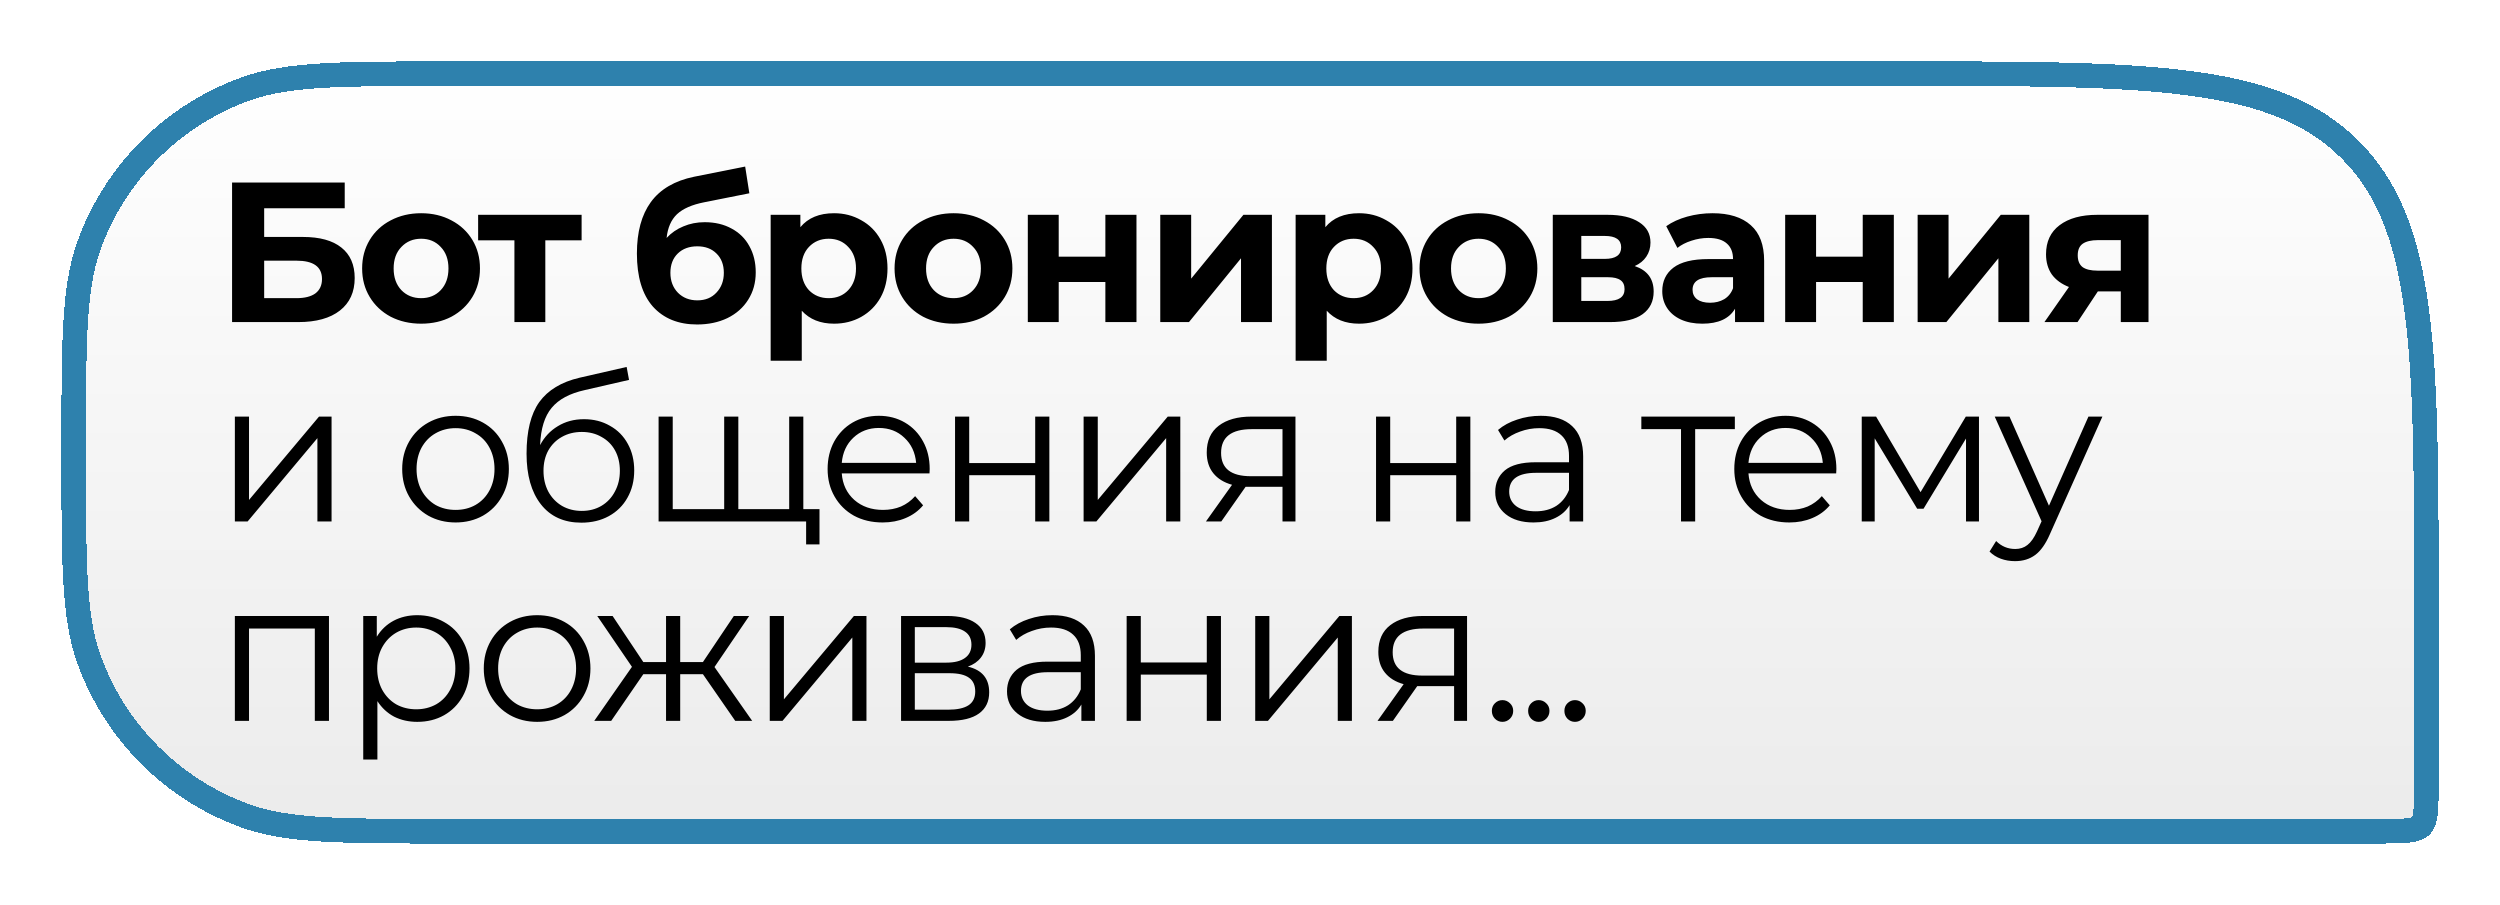 <?xml version="1.0" encoding="UTF-8"?> <svg xmlns="http://www.w3.org/2000/svg" width="163" height="59" viewBox="0 0 163 59" fill="none"><g filter="url(#filter0_d_4_17)"><path d="M4 25.5C4 18.284 4 14.676 5.033 11.782C6.823 6.769 10.769 2.823 15.782 1.033C18.676 0 22.284 0 29.5 0H123.5C140.235 0 148.602 0 153.801 5.199C159 10.398 159 18.765 159 35.5V47C159 48.886 159 49.828 158.414 50.414C157.828 51 156.886 51 155 51H29.5C22.284 51 18.676 51 15.782 49.967C10.769 48.177 6.823 44.231 5.033 39.218C4 36.324 4 32.716 4 25.5V25.5Z" fill="url(#paint0_linear_4_17)" shape-rendering="crispEdges"></path><path d="M29.5 0.8H123.5C131.89 0.8 138.102 0.802 142.87 1.443C147.615 2.081 150.809 3.339 153.235 5.765C155.661 8.191 156.919 11.385 157.557 16.13C158.198 20.898 158.2 27.11 158.2 35.5V47C158.2 47.965 158.198 48.609 158.134 49.088C158.073 49.544 157.968 49.729 157.849 49.849C157.729 49.968 157.544 50.073 157.088 50.134C156.609 50.198 155.965 50.2 155 50.2H29.5C22.216 50.2 18.782 50.188 16.051 49.213C11.264 47.504 7.496 43.736 5.787 38.949C4.812 36.218 4.8 32.784 4.8 25.5C4.8 18.216 4.812 14.782 5.787 12.051C7.496 7.264 11.264 3.496 16.051 1.787C18.782 0.812 22.216 0.8 29.5 0.8Z" stroke="#2E81AD" stroke-width="1.6" shape-rendering="crispEdges"></path><path d="M15.131 7.9H22.476V9.577H17.224V11.449H19.746C20.847 11.449 21.683 11.679 22.255 12.138C22.836 12.597 23.126 13.26 23.126 14.127C23.126 15.037 22.805 15.743 22.164 16.246C21.523 16.749 20.617 17 19.447 17H15.131V7.9ZM19.33 15.44C19.867 15.44 20.279 15.336 20.565 15.128C20.851 14.911 20.994 14.599 20.994 14.192C20.994 13.395 20.439 12.996 19.33 12.996H17.224V15.44H19.33ZM27.459 17.104C26.722 17.104 26.059 16.952 25.47 16.649C24.889 16.337 24.434 15.908 24.105 15.362C23.775 14.816 23.611 14.196 23.611 13.503C23.611 12.81 23.775 12.19 24.105 11.644C24.434 11.098 24.889 10.673 25.47 10.37C26.059 10.058 26.722 9.902 27.459 9.902C28.195 9.902 28.854 10.058 29.435 10.37C30.015 10.673 30.47 11.098 30.8 11.644C31.129 12.19 31.294 12.81 31.294 13.503C31.294 14.196 31.129 14.816 30.8 15.362C30.47 15.908 30.015 16.337 29.435 16.649C28.854 16.952 28.195 17.104 27.459 17.104ZM27.459 15.44C27.979 15.44 28.403 15.267 28.733 14.92C29.071 14.565 29.24 14.092 29.24 13.503C29.24 12.914 29.071 12.446 28.733 12.099C28.403 11.744 27.979 11.566 27.459 11.566C26.939 11.566 26.51 11.744 26.172 12.099C25.834 12.446 25.665 12.914 25.665 13.503C25.665 14.092 25.834 14.565 26.172 14.92C26.51 15.267 26.939 15.44 27.459 15.44ZM37.921 11.67H35.555V17H33.54V11.67H31.174V10.006H37.921V11.67ZM45.946 10.487C46.614 10.487 47.199 10.626 47.701 10.903C48.204 11.172 48.59 11.553 48.858 12.047C49.136 12.541 49.274 13.113 49.274 13.763C49.274 14.43 49.11 15.024 48.78 15.544C48.46 16.055 48.009 16.454 47.428 16.74C46.848 17.017 46.189 17.156 45.452 17.156C44.23 17.156 43.268 16.766 42.566 15.986C41.873 15.197 41.526 14.045 41.526 12.528C41.526 11.124 41.83 10.006 42.436 9.174C43.052 8.333 43.992 7.783 45.257 7.523L48.585 6.86L48.858 8.602L45.92 9.187C45.123 9.343 44.529 9.603 44.139 9.967C43.758 10.331 43.533 10.847 43.463 11.514C43.767 11.185 44.131 10.933 44.555 10.76C44.98 10.578 45.444 10.487 45.946 10.487ZM45.465 15.583C45.985 15.583 46.401 15.414 46.713 15.076C47.034 14.738 47.194 14.309 47.194 13.789C47.194 13.26 47.034 12.84 46.713 12.528C46.401 12.216 45.985 12.06 45.465 12.06C44.937 12.06 44.512 12.216 44.191 12.528C43.871 12.84 43.71 13.26 43.71 13.789C43.71 14.318 43.875 14.751 44.204 15.089C44.534 15.418 44.954 15.583 45.465 15.583ZM54.381 9.902C55.031 9.902 55.621 10.054 56.149 10.357C56.687 10.652 57.107 11.072 57.41 11.618C57.714 12.155 57.865 12.784 57.865 13.503C57.865 14.222 57.714 14.855 57.41 15.401C57.107 15.938 56.687 16.359 56.149 16.662C55.621 16.957 55.031 17.104 54.381 17.104C53.489 17.104 52.787 16.822 52.275 16.259V19.522H50.247V10.006H52.184V10.812C52.687 10.205 53.419 9.902 54.381 9.902ZM54.03 15.44C54.55 15.44 54.975 15.267 55.304 14.92C55.642 14.565 55.811 14.092 55.811 13.503C55.811 12.914 55.642 12.446 55.304 12.099C54.975 11.744 54.55 11.566 54.03 11.566C53.51 11.566 53.081 11.744 52.743 12.099C52.414 12.446 52.249 12.914 52.249 13.503C52.249 14.092 52.414 14.565 52.743 14.92C53.081 15.267 53.51 15.44 54.03 15.44ZM62.173 17.104C61.436 17.104 60.773 16.952 60.184 16.649C59.603 16.337 59.148 15.908 58.819 15.362C58.489 14.816 58.325 14.196 58.325 13.503C58.325 12.81 58.489 12.19 58.819 11.644C59.148 11.098 59.603 10.673 60.184 10.37C60.773 10.058 61.436 9.902 62.173 9.902C62.909 9.902 63.568 10.058 64.149 10.37C64.729 10.673 65.184 11.098 65.514 11.644C65.843 12.19 66.008 12.81 66.008 13.503C66.008 14.196 65.843 14.816 65.514 15.362C65.184 15.908 64.729 16.337 64.149 16.649C63.568 16.952 62.909 17.104 62.173 17.104ZM62.173 15.44C62.693 15.44 63.117 15.267 63.447 14.92C63.785 14.565 63.954 14.092 63.954 13.503C63.954 12.914 63.785 12.446 63.447 12.099C63.117 11.744 62.693 11.566 62.173 11.566C61.653 11.566 61.224 11.744 60.886 12.099C60.548 12.446 60.379 12.914 60.379 13.503C60.379 14.092 60.548 14.565 60.886 14.92C61.224 15.267 61.653 15.44 62.173 15.44ZM67.013 10.006H69.028V12.736H72.07V10.006H74.098V17H72.07V14.387H69.028V17H67.013V10.006ZM75.649 10.006H77.664V14.166L81.07 10.006H82.929V17H80.914V12.84L77.521 17H75.649V10.006ZM88.609 9.902C89.259 9.902 89.849 10.054 90.377 10.357C90.915 10.652 91.335 11.072 91.638 11.618C91.942 12.155 92.093 12.784 92.093 13.503C92.093 14.222 91.942 14.855 91.638 15.401C91.335 15.938 90.915 16.359 90.377 16.662C89.849 16.957 89.259 17.104 88.609 17.104C87.717 17.104 87.015 16.822 86.503 16.259V19.522H84.475V10.006H86.412V10.812C86.915 10.205 87.647 9.902 88.609 9.902ZM88.258 15.44C88.778 15.44 89.203 15.267 89.532 14.92C89.87 14.565 90.039 14.092 90.039 13.503C90.039 12.914 89.87 12.446 89.532 12.099C89.203 11.744 88.778 11.566 88.258 11.566C87.738 11.566 87.309 11.744 86.971 12.099C86.642 12.446 86.477 12.914 86.477 13.503C86.477 14.092 86.642 14.565 86.971 14.92C87.309 15.267 87.738 15.44 88.258 15.44ZM96.401 17.104C95.664 17.104 95.001 16.952 94.412 16.649C93.831 16.337 93.376 15.908 93.047 15.362C92.718 14.816 92.553 14.196 92.553 13.503C92.553 12.81 92.718 12.19 93.047 11.644C93.376 11.098 93.831 10.673 94.412 10.37C95.001 10.058 95.664 9.902 96.401 9.902C97.138 9.902 97.796 10.058 98.377 10.37C98.957 10.673 99.412 11.098 99.742 11.644C100.071 12.19 100.236 12.81 100.236 13.503C100.236 14.196 100.071 14.816 99.742 15.362C99.412 15.908 98.957 16.337 98.377 16.649C97.796 16.952 97.138 17.104 96.401 17.104ZM96.401 15.44C96.921 15.44 97.346 15.267 97.675 14.92C98.013 14.565 98.182 14.092 98.182 13.503C98.182 12.914 98.013 12.446 97.675 12.099C97.346 11.744 96.921 11.566 96.401 11.566C95.881 11.566 95.452 11.744 95.114 12.099C94.776 12.446 94.607 12.914 94.607 13.503C94.607 14.092 94.776 14.565 95.114 14.92C95.452 15.267 95.881 15.44 96.401 15.44ZM106.584 13.347C107.407 13.624 107.819 14.179 107.819 15.011C107.819 15.644 107.58 16.133 107.104 16.48C106.627 16.827 105.916 17 104.972 17H101.241V10.006H104.816C105.691 10.006 106.376 10.166 106.87 10.487C107.364 10.799 107.611 11.241 107.611 11.813C107.611 12.16 107.52 12.467 107.338 12.736C107.164 12.996 106.913 13.2 106.584 13.347ZM103.1 12.879H104.634C105.344 12.879 105.7 12.628 105.7 12.125C105.7 11.631 105.344 11.384 104.634 11.384H103.1V12.879ZM104.803 15.622C105.548 15.622 105.921 15.366 105.921 14.855C105.921 14.586 105.834 14.391 105.661 14.27C105.487 14.14 105.214 14.075 104.842 14.075H103.1V15.622H104.803ZM111.655 9.902C112.738 9.902 113.57 10.162 114.151 10.682C114.731 11.193 115.022 11.969 115.022 13.009V17H113.124V16.129C112.742 16.779 112.032 17.104 110.992 17.104C110.454 17.104 109.986 17.013 109.588 16.831C109.198 16.649 108.899 16.398 108.691 16.077C108.483 15.756 108.379 15.392 108.379 14.985C108.379 14.335 108.621 13.824 109.107 13.451C109.601 13.078 110.359 12.892 111.382 12.892H112.994C112.994 12.45 112.859 12.112 112.591 11.878C112.322 11.635 111.919 11.514 111.382 11.514C111.009 11.514 110.641 11.575 110.277 11.696C109.921 11.809 109.618 11.965 109.367 12.164L108.639 10.747C109.02 10.478 109.475 10.27 110.004 10.123C110.541 9.976 111.091 9.902 111.655 9.902ZM111.499 15.739C111.845 15.739 112.153 15.661 112.422 15.505C112.69 15.34 112.881 15.102 112.994 14.79V14.075H111.603C110.771 14.075 110.355 14.348 110.355 14.894C110.355 15.154 110.454 15.362 110.654 15.518C110.862 15.665 111.143 15.739 111.499 15.739ZM116.393 10.006H118.408V12.736H121.45V10.006H123.478V17H121.45V14.387H118.408V17H116.393V10.006ZM125.03 10.006H127.045V14.166L130.451 10.006H132.31V17H130.295V12.84L126.902 17H125.03V10.006ZM140.083 10.006V17H138.276V14.998H136.781L135.455 17H133.297L134.896 14.712C134.411 14.521 134.038 14.248 133.778 13.893C133.527 13.529 133.401 13.091 133.401 12.58C133.401 11.757 133.696 11.124 134.285 10.682C134.883 10.231 135.702 10.006 136.742 10.006H140.083ZM136.781 11.657C136.348 11.657 136.018 11.735 135.793 11.891C135.576 12.047 135.468 12.298 135.468 12.645C135.468 12.992 135.572 13.247 135.78 13.412C135.997 13.568 136.322 13.646 136.755 13.646H138.276V11.657H136.781ZM15.313 23.162H16.236V28.596L20.799 23.162H21.618V30H20.695V24.566L16.145 30H15.313V23.162ZM29.706 30.065C29.048 30.065 28.454 29.918 27.925 29.623C27.397 29.32 26.981 28.904 26.677 28.375C26.374 27.846 26.223 27.248 26.223 26.581C26.223 25.914 26.374 25.316 26.677 24.787C26.981 24.258 27.397 23.847 27.925 23.552C28.454 23.257 29.048 23.11 29.706 23.11C30.365 23.11 30.959 23.257 31.488 23.552C32.016 23.847 32.428 24.258 32.722 24.787C33.026 25.316 33.178 25.914 33.178 26.581C33.178 27.248 33.026 27.846 32.722 28.375C32.428 28.904 32.016 29.32 31.488 29.623C30.959 29.918 30.365 30.065 29.706 30.065ZM29.706 29.246C30.192 29.246 30.625 29.138 31.006 28.921C31.396 28.696 31.7 28.379 31.916 27.972C32.133 27.565 32.242 27.101 32.242 26.581C32.242 26.061 32.133 25.597 31.916 25.19C31.7 24.783 31.396 24.471 31.006 24.254C30.625 24.029 30.192 23.916 29.706 23.916C29.221 23.916 28.784 24.029 28.393 24.254C28.012 24.471 27.709 24.783 27.483 25.19C27.267 25.597 27.159 26.061 27.159 26.581C27.159 27.101 27.267 27.565 27.483 27.972C27.709 28.379 28.012 28.696 28.393 28.921C28.784 29.138 29.221 29.246 29.706 29.246ZM38.075 23.331C38.708 23.331 39.271 23.474 39.765 23.76C40.268 24.037 40.658 24.432 40.935 24.943C41.212 25.446 41.351 26.022 41.351 26.672C41.351 27.339 41.204 27.933 40.909 28.453C40.623 28.964 40.22 29.363 39.7 29.649C39.18 29.935 38.582 30.078 37.906 30.078C36.771 30.078 35.891 29.679 35.267 28.882C34.643 28.085 34.331 26.984 34.331 25.58C34.331 24.115 34.608 22.993 35.163 22.213C35.727 21.433 36.602 20.904 37.789 20.627L40.857 19.925L41.013 20.77L38.127 21.433C37.148 21.65 36.428 22.035 35.969 22.59C35.51 23.136 35.258 23.946 35.215 25.021C35.492 24.492 35.878 24.081 36.372 23.786C36.866 23.483 37.434 23.331 38.075 23.331ZM37.932 29.311C38.409 29.311 38.834 29.203 39.206 28.986C39.587 28.761 39.882 28.449 40.09 28.05C40.307 27.651 40.415 27.201 40.415 26.698C40.415 26.195 40.311 25.753 40.103 25.372C39.895 24.991 39.6 24.696 39.219 24.488C38.846 24.271 38.417 24.163 37.932 24.163C37.447 24.163 37.014 24.271 36.632 24.488C36.26 24.696 35.965 24.991 35.748 25.372C35.54 25.753 35.436 26.195 35.436 26.698C35.436 27.201 35.54 27.651 35.748 28.05C35.965 28.449 36.264 28.761 36.645 28.986C37.026 29.203 37.456 29.311 37.932 29.311ZM52.377 23.162V30H42.94V23.162H43.862V29.194H47.217V23.162H48.139V29.194H51.455V23.162H52.377ZM53.431 29.194V31.495H52.559V30H51.403V29.194H53.431ZM60.603 26.867H54.883C54.935 27.578 55.208 28.154 55.702 28.596C56.196 29.029 56.82 29.246 57.574 29.246C57.998 29.246 58.388 29.172 58.744 29.025C59.099 28.869 59.407 28.644 59.667 28.349L60.187 28.947C59.883 29.311 59.502 29.588 59.043 29.779C58.592 29.97 58.094 30.065 57.548 30.065C56.846 30.065 56.222 29.918 55.676 29.623C55.138 29.32 54.718 28.904 54.415 28.375C54.111 27.846 53.96 27.248 53.96 26.581C53.96 25.914 54.103 25.316 54.389 24.787C54.683 24.258 55.082 23.847 55.585 23.552C56.096 23.257 56.668 23.11 57.301 23.11C57.933 23.11 58.501 23.257 59.004 23.552C59.506 23.847 59.901 24.258 60.187 24.787C60.473 25.307 60.616 25.905 60.616 26.581L60.603 26.867ZM57.301 23.903C56.642 23.903 56.087 24.115 55.637 24.54C55.195 24.956 54.943 25.502 54.883 26.178H59.732C59.671 25.502 59.415 24.956 58.965 24.54C58.523 24.115 57.968 23.903 57.301 23.903ZM62.269 23.162H63.192V26.191H67.495V23.162H68.418V30H67.495V26.984H63.192V30H62.269V23.162ZM70.651 23.162H71.574V28.596L76.137 23.162H76.956V30H76.033V24.566L71.483 30H70.651V23.162ZM84.464 23.162V30H83.619V27.738H81.474H81.214L79.628 30H78.627L80.33 27.608C79.801 27.461 79.394 27.209 79.108 26.854C78.822 26.499 78.679 26.048 78.679 25.502C78.679 24.739 78.939 24.159 79.459 23.76C79.979 23.361 80.689 23.162 81.591 23.162H84.464ZM79.615 25.528C79.615 26.542 80.26 27.049 81.552 27.049H83.619V23.981H81.617C80.282 23.981 79.615 24.497 79.615 25.528ZM89.718 23.162H90.641V26.191H94.944V23.162H95.867V30H94.944V26.984H90.641V30H89.718V23.162ZM100.453 23.11C101.346 23.11 102.03 23.335 102.507 23.786C102.984 24.228 103.222 24.887 103.222 25.762V30H102.338V28.934C102.13 29.289 101.822 29.567 101.415 29.766C101.016 29.965 100.54 30.065 99.985 30.065C99.222 30.065 98.616 29.883 98.165 29.519C97.715 29.155 97.489 28.674 97.489 28.076C97.489 27.495 97.697 27.027 98.113 26.672C98.538 26.317 99.21 26.139 100.128 26.139H102.299V25.723C102.299 25.134 102.134 24.687 101.805 24.384C101.476 24.072 100.995 23.916 100.362 23.916C99.929 23.916 99.513 23.99 99.114 24.137C98.716 24.276 98.373 24.471 98.087 24.722L97.671 24.033C98.018 23.738 98.434 23.513 98.919 23.357C99.404 23.192 99.916 23.11 100.453 23.11ZM100.128 29.337C100.648 29.337 101.094 29.22 101.467 28.986C101.84 28.743 102.117 28.397 102.299 27.946V26.828H100.154C98.984 26.828 98.399 27.235 98.399 28.05C98.399 28.449 98.551 28.765 98.854 28.999C99.157 29.224 99.582 29.337 100.128 29.337ZM113.112 23.981H110.525V30H109.602V23.981H107.015V23.162H113.112V23.981ZM119.719 26.867H113.999C114.051 27.578 114.324 28.154 114.818 28.596C115.312 29.029 115.936 29.246 116.69 29.246C117.114 29.246 117.504 29.172 117.86 29.025C118.215 28.869 118.523 28.644 118.783 28.349L119.303 28.947C118.999 29.311 118.618 29.588 118.159 29.779C117.708 29.97 117.21 30.065 116.664 30.065C115.962 30.065 115.338 29.918 114.792 29.623C114.254 29.32 113.834 28.904 113.531 28.375C113.227 27.846 113.076 27.248 113.076 26.581C113.076 25.914 113.219 25.316 113.505 24.787C113.799 24.258 114.198 23.847 114.701 23.552C115.212 23.257 115.784 23.11 116.417 23.11C117.049 23.11 117.617 23.257 118.12 23.552C118.622 23.847 119.017 24.258 119.303 24.787C119.589 25.307 119.732 25.905 119.732 26.581L119.719 26.867ZM116.417 23.903C115.758 23.903 115.203 24.115 114.753 24.54C114.311 24.956 114.059 25.502 113.999 26.178H118.848C118.787 25.502 118.531 24.956 118.081 24.54C117.639 24.115 117.084 23.903 116.417 23.903ZM129.029 23.162V30H128.184V24.592L125.415 29.168H124.999L122.23 24.579V30H121.385V23.162H122.321L125.22 28.089L128.171 23.162H129.029ZM137.076 23.162L133.657 30.819C133.38 31.46 133.059 31.915 132.695 32.184C132.331 32.453 131.894 32.587 131.382 32.587C131.053 32.587 130.745 32.535 130.459 32.431C130.173 32.327 129.926 32.171 129.718 31.963L130.147 31.274C130.494 31.621 130.91 31.794 131.395 31.794C131.707 31.794 131.972 31.707 132.188 31.534C132.414 31.361 132.622 31.066 132.812 30.65L133.111 29.987L130.056 23.162H131.018L133.592 28.973L136.166 23.162H137.076ZM21.449 36.162V43H20.526V36.981H16.236V43H15.313V36.162H21.449ZM27.206 36.11C27.847 36.11 28.428 36.257 28.948 36.552C29.468 36.838 29.875 37.245 30.17 37.774C30.464 38.303 30.612 38.905 30.612 39.581C30.612 40.266 30.464 40.872 30.17 41.401C29.875 41.93 29.468 42.341 28.948 42.636C28.436 42.922 27.856 43.065 27.206 43.065C26.651 43.065 26.148 42.952 25.698 42.727C25.256 42.493 24.892 42.155 24.606 41.713V45.522H23.683V36.162H24.567V37.514C24.844 37.063 25.208 36.717 25.659 36.474C26.118 36.231 26.634 36.11 27.206 36.11ZM27.141 42.246C27.617 42.246 28.051 42.138 28.441 41.921C28.831 41.696 29.134 41.379 29.351 40.972C29.576 40.565 29.689 40.101 29.689 39.581C29.689 39.061 29.576 38.602 29.351 38.203C29.134 37.796 28.831 37.479 28.441 37.254C28.051 37.029 27.617 36.916 27.141 36.916C26.655 36.916 26.218 37.029 25.828 37.254C25.446 37.479 25.143 37.796 24.918 38.203C24.701 38.602 24.593 39.061 24.593 39.581C24.593 40.101 24.701 40.565 24.918 40.972C25.143 41.379 25.446 41.696 25.828 41.921C26.218 42.138 26.655 42.246 27.141 42.246ZM35.026 43.065C34.367 43.065 33.773 42.918 33.245 42.623C32.716 42.32 32.3 41.904 31.997 41.375C31.694 40.846 31.542 40.248 31.542 39.581C31.542 38.914 31.694 38.316 31.997 37.787C32.3 37.258 32.716 36.847 33.245 36.552C33.773 36.257 34.367 36.11 35.026 36.11C35.684 36.11 36.278 36.257 36.807 36.552C37.336 36.847 37.747 37.258 38.042 37.787C38.345 38.316 38.497 38.914 38.497 39.581C38.497 40.248 38.345 40.846 38.042 41.375C37.747 41.904 37.336 42.32 36.807 42.623C36.278 42.918 35.684 43.065 35.026 43.065ZM35.026 42.246C35.511 42.246 35.944 42.138 36.326 41.921C36.716 41.696 37.019 41.379 37.236 40.972C37.453 40.565 37.561 40.101 37.561 39.581C37.561 39.061 37.453 38.597 37.236 38.19C37.019 37.783 36.716 37.471 36.326 37.254C35.944 37.029 35.511 36.916 35.026 36.916C34.541 36.916 34.103 37.029 33.713 37.254C33.331 37.471 33.028 37.783 32.803 38.19C32.586 38.597 32.478 39.061 32.478 39.581C32.478 40.101 32.586 40.565 32.803 40.972C33.028 41.379 33.331 41.696 33.713 41.921C34.103 42.138 34.541 42.246 35.026 42.246ZM45.831 39.958H44.349V43H43.426V39.958H41.944L39.851 43H38.746L41.203 39.477L38.941 36.162H39.942L41.944 39.165H43.426V36.162H44.349V39.165H45.831L47.846 36.162H48.847L46.585 39.49L49.042 43H47.937L45.831 39.958ZM50.188 36.162H51.111V41.596L55.675 36.162H56.493V43H55.571V37.566L51.02 43H50.188V36.162ZM63.104 39.464C64.031 39.681 64.495 40.24 64.495 41.141C64.495 41.739 64.274 42.198 63.832 42.519C63.39 42.84 62.731 43 61.856 43H58.749V36.162H61.765C62.545 36.162 63.156 36.314 63.598 36.617C64.04 36.92 64.261 37.354 64.261 37.917C64.261 38.29 64.157 38.61 63.949 38.879C63.749 39.139 63.468 39.334 63.104 39.464ZM59.646 39.204H61.7C62.228 39.204 62.631 39.104 62.909 38.905C63.195 38.706 63.338 38.415 63.338 38.034C63.338 37.653 63.195 37.367 62.909 37.176C62.631 36.985 62.228 36.89 61.7 36.89H59.646V39.204ZM61.817 42.272C62.406 42.272 62.848 42.177 63.143 41.986C63.437 41.795 63.585 41.496 63.585 41.089C63.585 40.682 63.45 40.383 63.182 40.192C62.913 39.993 62.488 39.893 61.908 39.893H59.646V42.272H61.817ZM68.621 36.11C69.514 36.11 70.198 36.335 70.675 36.786C71.152 37.228 71.39 37.887 71.39 38.762V43H70.506V41.934C70.298 42.289 69.99 42.567 69.583 42.766C69.184 42.965 68.708 43.065 68.153 43.065C67.39 43.065 66.784 42.883 66.333 42.519C65.882 42.155 65.657 41.674 65.657 41.076C65.657 40.495 65.865 40.027 66.281 39.672C66.706 39.317 67.377 39.139 68.296 39.139H70.467V38.723C70.467 38.134 70.302 37.687 69.973 37.384C69.644 37.072 69.163 36.916 68.53 36.916C68.097 36.916 67.681 36.99 67.282 37.137C66.883 37.276 66.541 37.471 66.255 37.722L65.839 37.033C66.186 36.738 66.602 36.513 67.087 36.357C67.572 36.192 68.084 36.11 68.621 36.11ZM68.296 42.337C68.816 42.337 69.262 42.22 69.635 41.986C70.008 41.743 70.285 41.397 70.467 40.946V39.828H68.322C67.152 39.828 66.567 40.235 66.567 41.05C66.567 41.449 66.719 41.765 67.022 41.999C67.325 42.224 67.75 42.337 68.296 42.337ZM73.457 36.162H74.38V39.191H78.683V36.162H79.606V43H78.683V39.984H74.38V43H73.457V36.162ZM81.84 36.162H82.763V41.596L87.326 36.162H88.144V43H87.222V37.566L82.671 43H81.84V36.162ZM95.652 36.162V43H94.807V40.738H92.662H92.402L90.816 43H89.815L91.518 40.608C90.989 40.461 90.582 40.209 90.296 39.854C90.01 39.499 89.867 39.048 89.867 38.502C89.867 37.739 90.127 37.159 90.647 36.76C91.167 36.361 91.877 36.162 92.779 36.162H95.652ZM90.803 38.528C90.803 39.542 91.448 40.049 92.74 40.049H94.807V36.981H92.805C91.47 36.981 90.803 37.497 90.803 38.528ZM97.959 43.065C97.768 43.065 97.603 42.996 97.465 42.857C97.335 42.718 97.269 42.549 97.269 42.35C97.269 42.151 97.335 41.986 97.465 41.856C97.603 41.717 97.768 41.648 97.959 41.648C98.149 41.648 98.314 41.717 98.453 41.856C98.591 41.986 98.66 42.151 98.66 42.35C98.66 42.549 98.591 42.718 98.453 42.857C98.314 42.996 98.149 43.065 97.959 43.065ZM100.323 43.065C100.133 43.065 99.968 42.996 99.829 42.857C99.699 42.718 99.634 42.549 99.634 42.35C99.634 42.151 99.699 41.986 99.829 41.856C99.968 41.717 100.133 41.648 100.323 41.648C100.514 41.648 100.679 41.717 100.817 41.856C100.956 41.986 101.025 42.151 101.025 42.35C101.025 42.549 100.956 42.718 100.817 42.857C100.679 42.996 100.514 43.065 100.323 43.065ZM102.688 43.065C102.498 43.065 102.333 42.996 102.194 42.857C102.064 42.718 101.999 42.549 101.999 42.35C101.999 42.151 102.064 41.986 102.194 41.856C102.333 41.717 102.498 41.648 102.688 41.648C102.879 41.648 103.044 41.717 103.182 41.856C103.321 41.986 103.39 42.151 103.39 42.35C103.39 42.549 103.321 42.718 103.182 42.857C103.044 42.996 102.879 43.065 102.688 43.065Z" fill="black"></path></g><defs><filter id="filter0_d_4_17" x="0" y="0" width="163" height="59" filterUnits="userSpaceOnUse" color-interpolation-filters="sRGB"><feFlood flood-opacity="0" result="BackgroundImageFix"></feFlood><feColorMatrix in="SourceAlpha" type="matrix" values="0 0 0 0 0 0 0 0 0 0 0 0 0 0 0 0 0 0 127 0" result="hardAlpha"></feColorMatrix><feOffset dy="4"></feOffset><feGaussianBlur stdDeviation="2"></feGaussianBlur><feComposite in2="hardAlpha" operator="out"></feComposite><feColorMatrix type="matrix" values="0 0 0 0 0 0 0 0 0 0 0 0 0 0 0 0 0 0 0.25 0"></feColorMatrix><feBlend mode="normal" in2="BackgroundImageFix" result="effect1_dropShadow_4_17"></feBlend><feBlend mode="normal" in="SourceGraphic" in2="effect1_dropShadow_4_17" result="shape"></feBlend></filter><linearGradient id="paint0_linear_4_17" x1="81.5" y1="4.13373e-07" x2="81.5" y2="51" gradientUnits="userSpaceOnUse"><stop stop-color="white"></stop><stop offset="1" stop-color="#EBEBEB"></stop></linearGradient></defs></svg> 